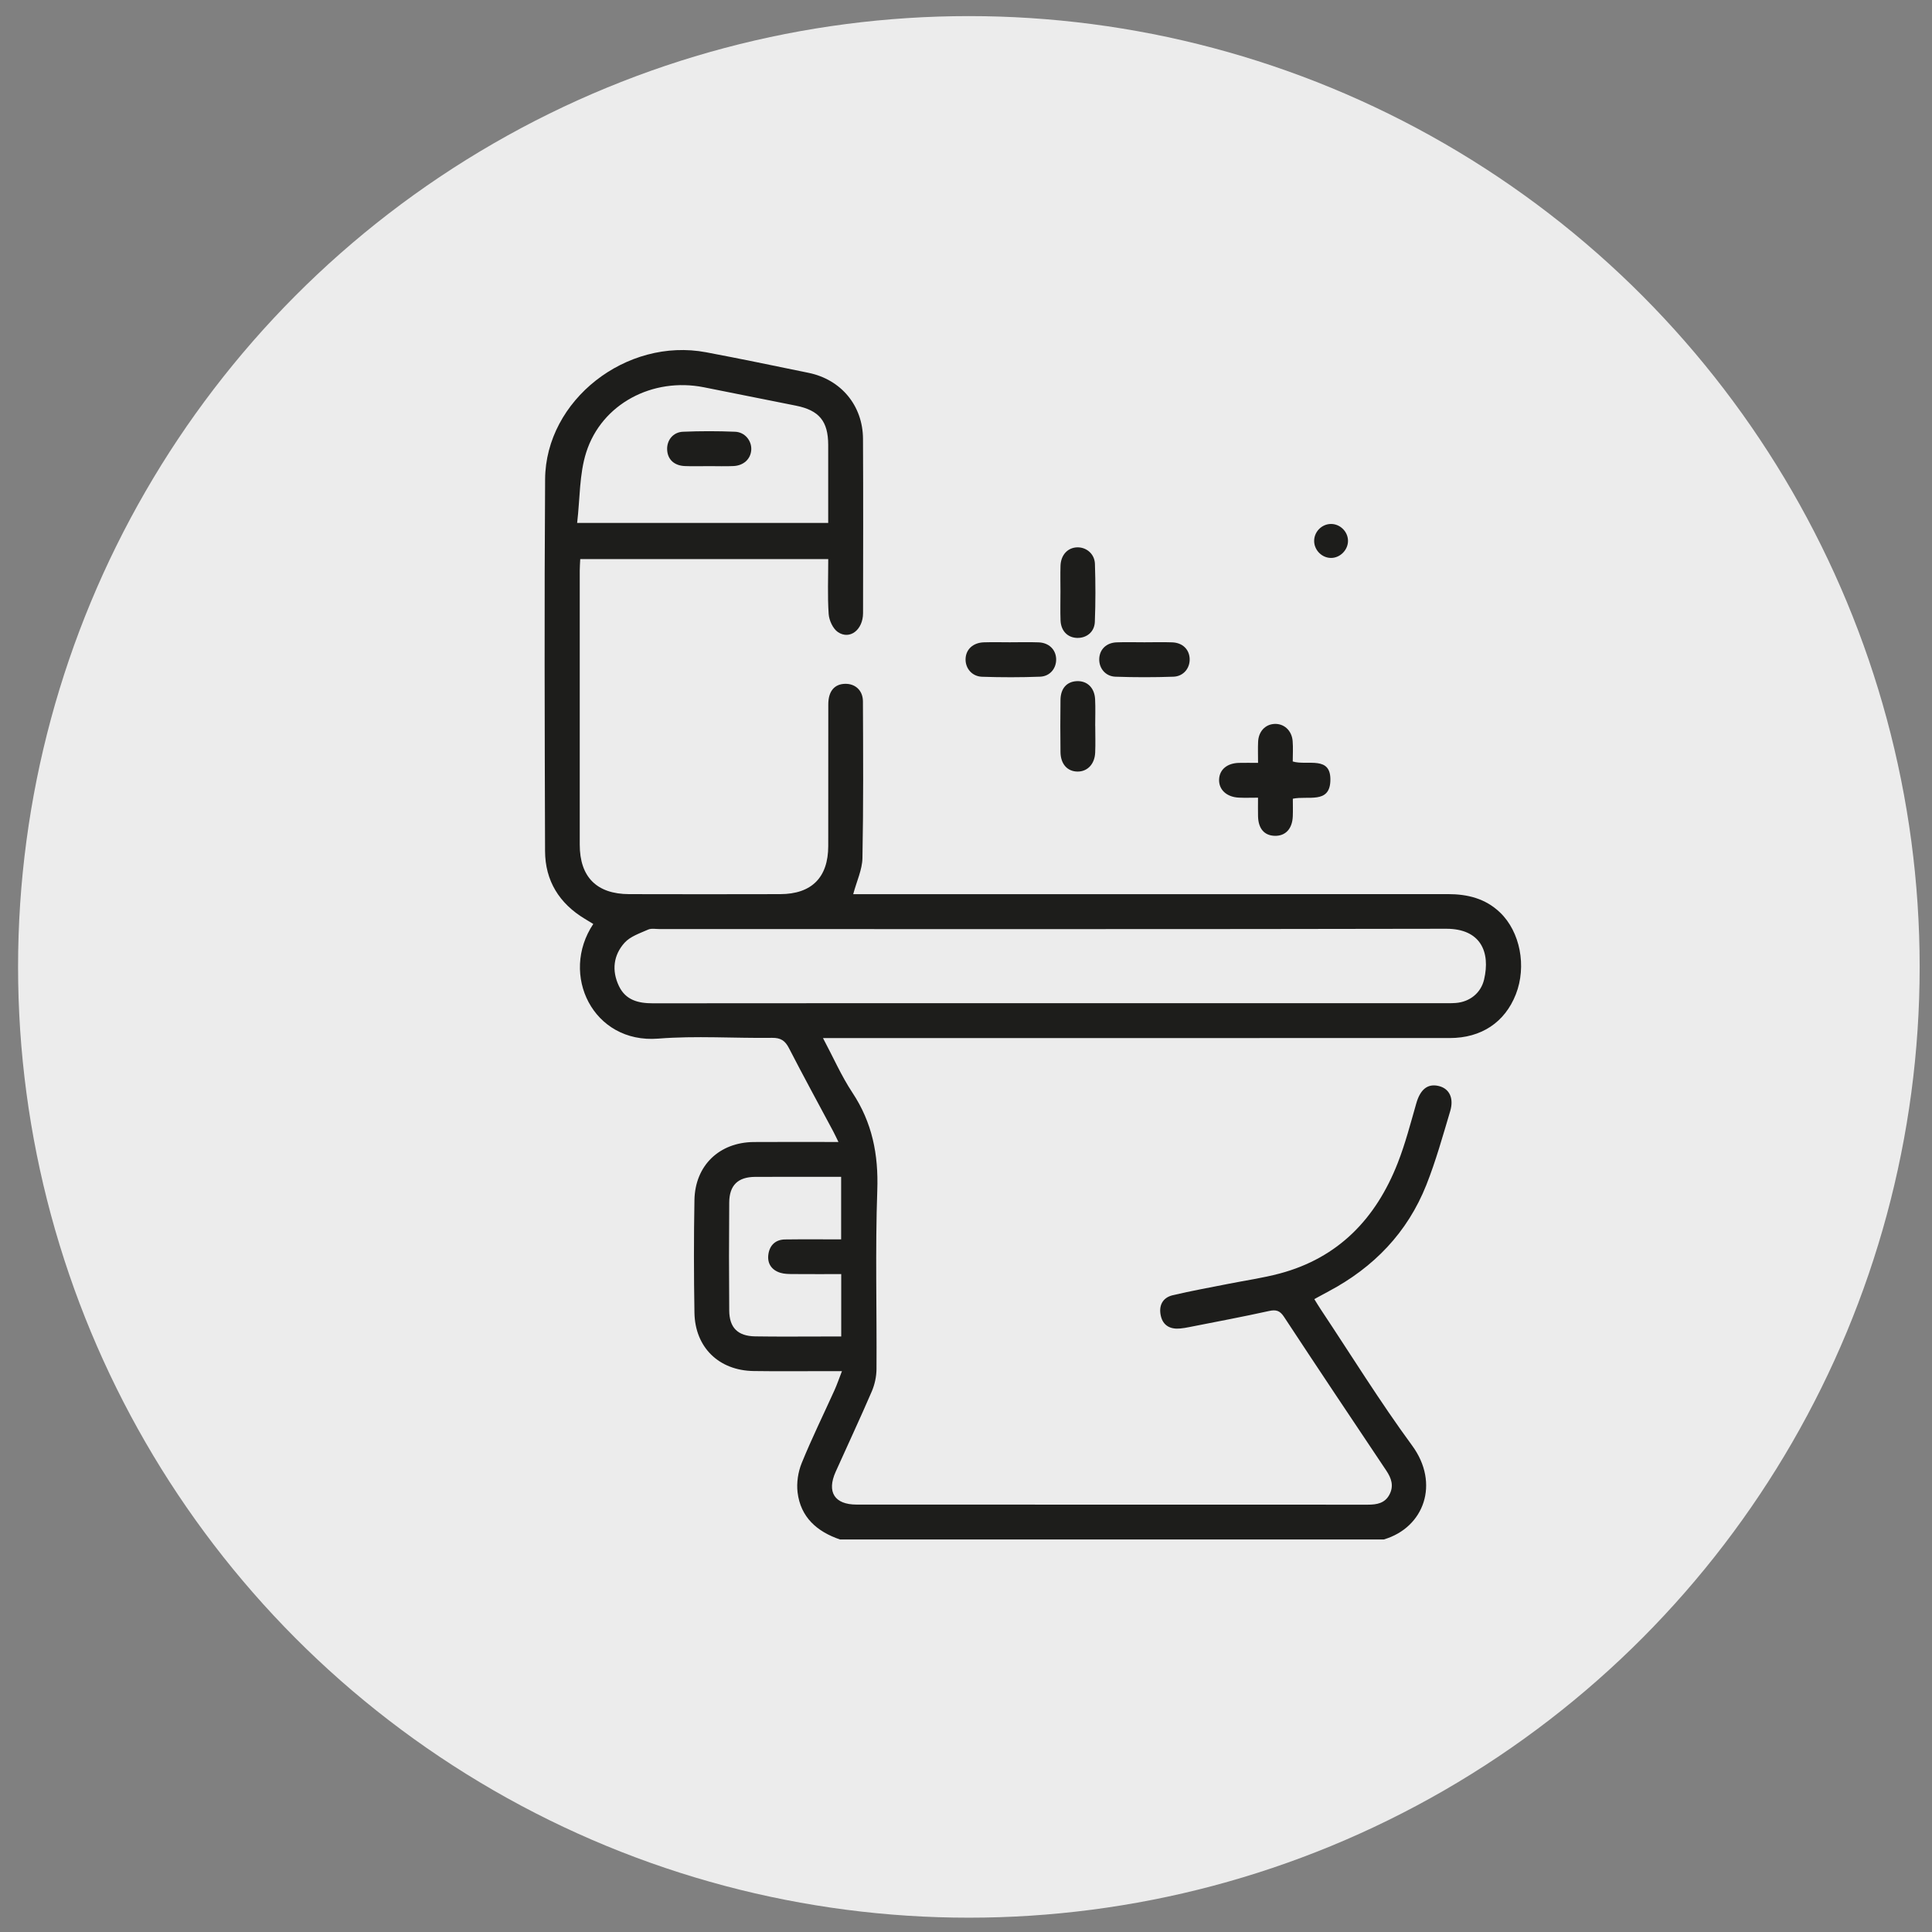 <?xml version="1.0" encoding="UTF-8"?> <svg xmlns="http://www.w3.org/2000/svg" id="Capa_1" data-name="Capa 1" viewBox="0 0 1080 1080"><rect x="0" y="0" width="1080" height="1080" fill="#808080" stroke="none"/><defs><style> .cls-1 { fill: #ececec; } .cls-2 { fill: #1d1d1b; } </style></defs><circle class="cls-1" cx="541.6" cy="540.5" r="531.5"></circle><g><path class="cls-2" d="M469.54,860.57c-12.82-4.37-22-12.4-23.69-26.34-.64-5.3,.27-11.35,2.29-16.32,5.61-13.8,12.22-27.2,18.35-40.79,1.4-3.1,2.49-6.34,4.17-10.65-3.25,0-5.53,0-7.82,0-13.86,0-27.72,.16-41.57-.05-19.42-.29-32.74-13.23-33.07-32.6-.35-20.99-.38-42,0-63,.36-19.32,13.9-32.27,33.22-32.42,15.37-.12,30.73-.02,47.28-.02-1.21-2.46-2.05-4.29-2.99-6.06-8.25-15.45-16.66-30.81-24.67-46.39-2.16-4.21-4.62-5.83-9.45-5.77-21.22,.28-42.55-1.25-63.63,.43-36.51,2.91-55.19-35.88-36.31-64.08-1.58-.96-3.14-1.91-4.71-2.86-14.3-8.61-22.19-21.28-22.25-37.92-.21-69.28-.44-138.56,.03-207.83,.3-44.23,45.41-79.39,90.04-70.97,19.12,3.61,38.18,7.56,57.24,11.49,18.17,3.74,30.32,18.29,30.42,36.89,.17,32.47,.09,64.95,.03,97.42-.02,9.32-7.37,15.1-14.04,10.62-2.8-1.88-4.93-6.55-5.18-10.11-.69-10.07-.24-20.22-.24-30.69h-138.63c-.1,2.15-.28,4.24-.28,6.33-.02,51.09-.02,102.19,0,153.28,0,18.08,9.47,27.62,27.62,27.67,28.15,.08,56.3,.07,84.45,0,17.6-.05,26.82-9.35,26.84-26.88,.03-26.41-.02-52.82,.03-79.24,.02-7.34,3.47-11.36,9.48-11.45,5.58-.09,9.85,3.68,9.88,9.78,.13,29.22,.3,58.46-.27,87.67-.13,6.44-3.2,12.82-5.16,20.14,2.23,0,4.89,0,7.55,0,108.27,0,216.53,.03,324.8-.04,11.04,0,21,2.42,29.19,10.24,11.28,10.77,15.03,30.09,8.87,45.79-6.14,15.64-19.27,24.43-36.92,24.43-113.9,.03-227.79,.02-341.69,.02-2.51,0-5.02,0-8.69,0,5.79,10.88,10.3,21.22,16.43,30.48,11.09,16.74,14.62,34.59,13.92,54.58-1.17,33.3-.23,66.67-.44,100.01-.03,4.18-1,8.63-2.65,12.47-6.49,15.09-13.49,29.96-20.2,44.95-5.05,11.3-.58,18.28,11.69,18.29,95.27,.02,190.55,0,285.82,.05,5.07,0,9.58-.79,12.13-5.72,2.48-4.8,1.06-9.05-1.81-13.33-19.15-28.58-38.25-57.19-57.16-85.93-2.3-3.5-4.41-4.17-8.43-3.28-14.78,3.27-29.66,6.04-44.51,8.98-1.7,.34-3.41,.64-5.13,.8-5.45,.52-9.54-1.56-10.8-7.04-1.28-5.59,.84-10.18,6.64-11.56,10.29-2.44,20.72-4.29,31.1-6.36,9.54-1.9,19.22-3.26,28.6-5.75,32.95-8.76,53.92-30.78,66.06-61.74,4.24-10.82,7.18-22.18,10.39-33.38,2.24-7.82,6.33-11.25,12.62-9.71,5.8,1.42,8.53,6.69,6.34,14.04-4.14,13.85-8.02,27.85-13.34,41.26-10.56,26.59-29.38,46.06-54.58,59.45-2.48,1.32-4.93,2.67-8.05,4.36,1.29,2.06,2.45,4.01,3.71,5.9,16.9,25.4,32.96,51.41,50.99,75.98,15.52,21.15,6.78,45.79-15.82,52.47H469.54Zm116.9-299.77c73.17,0,146.35,0,219.52,0,2.6,0,5.2,.06,7.79-.13,7.8-.58,14.07-5.52,15.86-13.1,3.61-15.26-1.79-28.43-21.22-28.39-146.56,.3-293.13,.17-439.69,.17-2.16,0-4.6-.51-6.43,.31-4.6,2.05-9.94,3.8-13.13,7.33-6.25,6.93-7.28,15.58-3.15,24.22,3.79,7.92,10.84,9.65,18.98,9.64,73.82-.08,147.65-.05,221.47-.05ZM322.63,292.32h140.34c0-14.79,.02-29.22,0-43.65-.03-13.24-5.08-19.32-18.08-21.91-17.15-3.42-34.3-6.87-51.46-10.28-28.59-5.67-57.1,9.23-65.74,36.43-3.88,12.2-3.45,25.77-5.06,39.4Zm147.61,419.91c-9.28,0-18.11,.04-26.93-.03-2.36-.02-4.83-.01-7.04-.69-5-1.53-7.49-5.3-6.73-10.41,.75-5.04,4.01-8.17,9.31-8.24,10.32-.14,20.64-.04,31.35-.04v-34.96c-16.19,0-32.13-.06-48.07,.02-9.61,.05-14.42,4.68-14.49,14.33-.16,20.12-.16,40.24,0,60.35,.07,9.62,4.76,14.31,14.46,14.48,12.98,.22,25.96,.06,38.94,.07,2.96,0,5.92,0,9.21,0v-34.88Z"></path><path class="cls-2" d="M703.26,426.44c0-4.56-.14-8.2,.03-11.82,.26-5.71,3.96-9.65,9.06-9.94,5.34-.3,9.74,3.59,10.24,9.52,.32,3.81,.06,7.66,.06,11.47,8.26,2.52,21.71-3.67,21.02,11.09-.59,12.65-12.43,7.94-20.97,9.72,0,3.12,.11,6.48-.02,9.83-.28,7.03-4.09,11.08-10.11,10.92-5.81-.16-9.14-4.01-9.32-10.88-.08-3.19-.01-6.39-.01-10.44-3.98,0-7.36,.14-10.73-.03-6.85-.33-11.25-4.48-11.03-10.17,.21-5.5,4.47-9.09,11.09-9.25,3.21-.08,6.42-.01,10.69-.01Z"></path><path class="cls-2" d="M564.99,359.03c5.2,0,10.4-.14,15.59,.05,5.73,.21,9.59,3.97,9.81,9.16,.22,5.23-3.34,9.82-8.96,10.03-10.81,.41-21.65,.4-32.46,.04-5.63-.19-9.32-4.71-9.21-9.86,.11-5.41,4.16-9.21,10.3-9.39,4.98-.15,9.96-.03,14.94-.02Z"></path><path class="cls-2" d="M592.81,331.23c0-4.98-.13-9.96,.02-14.93,.19-6.1,4.04-10.2,9.37-10.33,5.08-.12,9.68,3.64,9.87,9.23,.36,10.81,.37,21.65-.05,32.45-.22,5.67-4.72,9.14-10.01,8.94-5.27-.2-8.93-3.94-9.16-9.77-.2-5.19-.04-10.39-.05-15.58Z"></path><path class="cls-2" d="M612.25,405.82c0,4.97,.18,9.96-.04,14.92-.28,6.46-4.39,10.66-9.95,10.57-5.64-.1-9.35-4.22-9.44-10.89-.12-9.73-.13-19.47,0-29.2,.09-6.42,3.55-10.19,9.11-10.45,5.77-.27,9.91,3.65,10.24,10.12,.25,4.96,.05,9.95,.05,14.92Z"></path><path class="cls-2" d="M639.76,359.04c5.19,0,10.39-.16,15.57,.04,5.77,.23,9.53,3.98,9.7,9.25,.17,5.19-3.45,9.75-9.06,9.95-10.8,.38-21.64,.38-32.44,0-5.61-.2-9.22-4.75-9.05-9.95,.18-5.28,3.92-9.02,9.7-9.25,5.18-.2,10.38-.04,15.57-.04Z"></path><path class="cls-2" d="M753.54,302.24c.07,5.09-4.29,9.59-9.36,9.65-5.11,.06-9.49-4.24-9.56-9.4-.07-5.15,4.18-9.52,9.32-9.59,5.14-.07,9.53,4.2,9.6,9.34Z"></path><path class="cls-2" d="M396.39,260.57c-4.54,0-9.09,.16-13.63-.04-5.95-.27-9.56-3.75-9.82-9.09-.26-5.27,3.24-9.85,8.83-10.09,9.71-.41,19.47-.41,29.19,0,5.49,.23,9.27,5.06,9,10.06-.28,5.12-4.19,8.85-9.94,9.12-4.53,.21-9.08,.04-13.63,.04Z"></path></g></svg> 